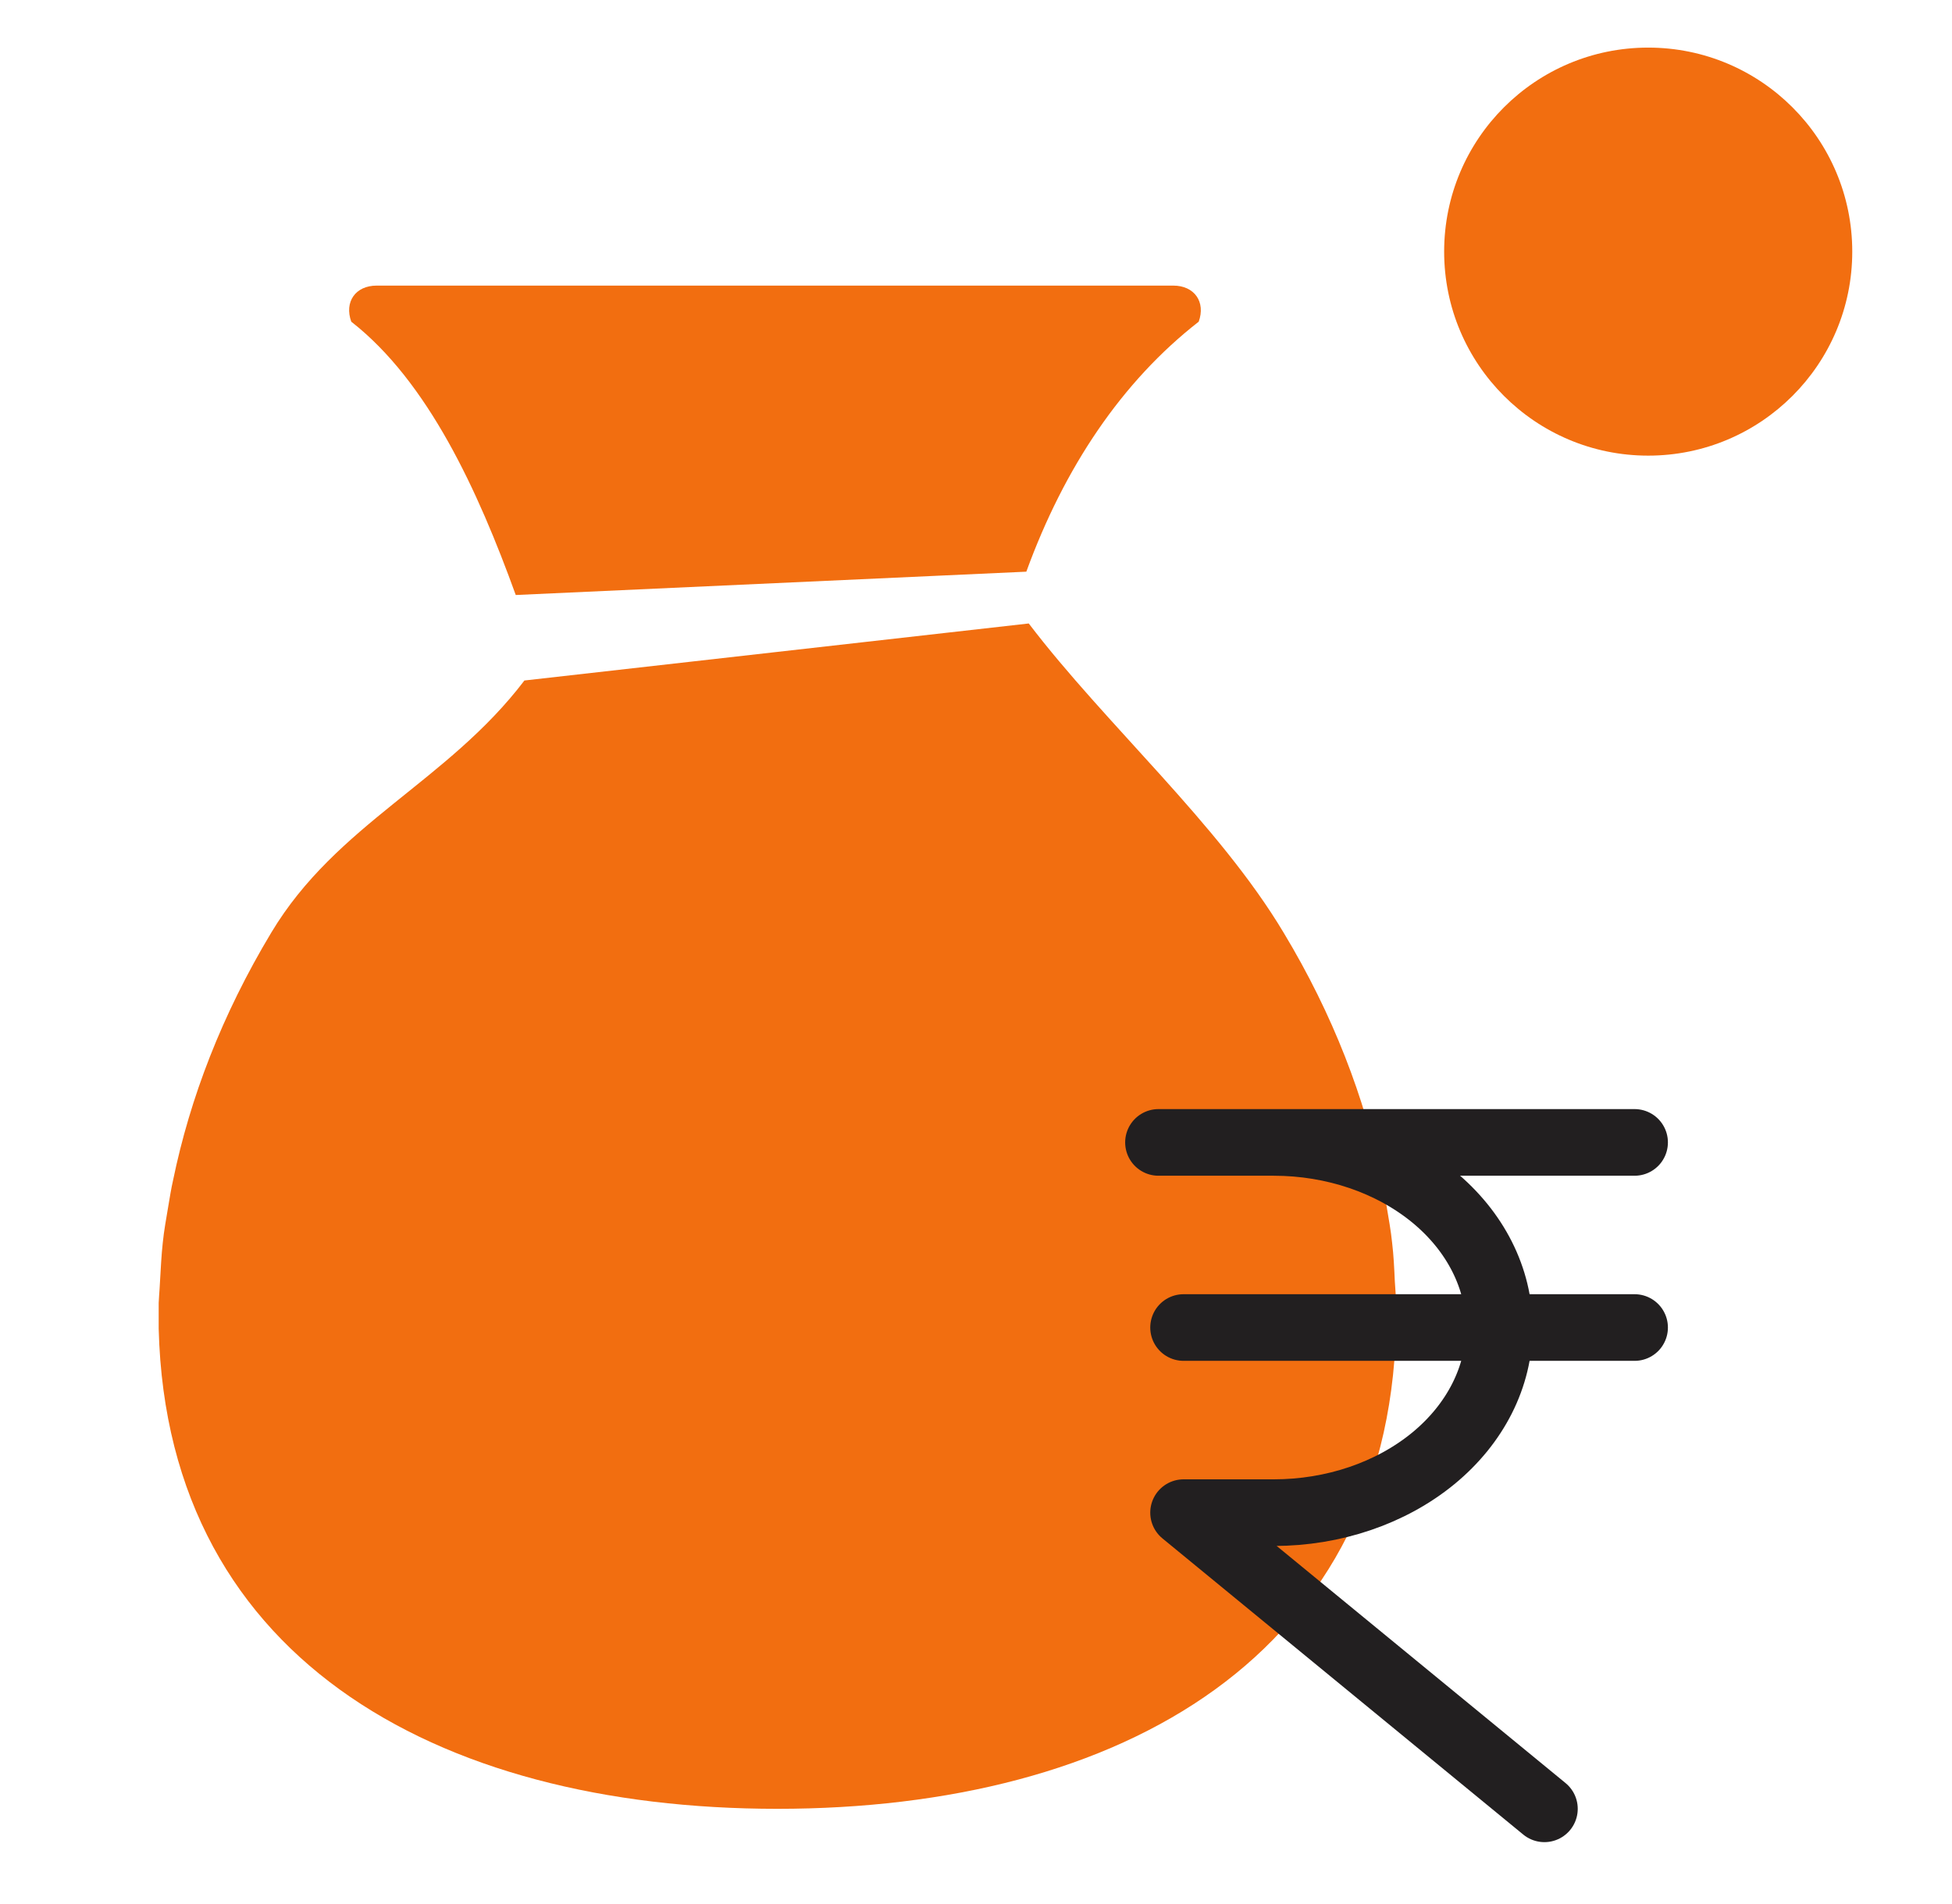 <svg width="41" height="40" viewBox="0 0 41 40" fill="none" xmlns="http://www.w3.org/2000/svg">
<g clip-path="url(#clip0_1_4932)">
<path d="M24.645 6H7.911C7.467 6 7.228 6.342 7.378 6.758C8.989 8.016 10.039 10.305 10.833 12.5L21.557 12.01C22.355 9.818 23.564 8.016 25.178 6.758C25.328 6.342 25.086 6 24.645 6Z" fill="#F26E10"/>
<path d="M29.329 27.53C29.329 27.328 29.31 27.127 29.297 26.919C29.285 26.646 29.272 26.371 29.24 26.106C29.215 25.856 29.167 25.6 29.125 25.344C29.093 25.159 29.061 24.973 29.023 24.791C28.669 23.075 28.005 21.325 26.962 19.594C25.596 17.309 23.229 15.226 21.608 13.098L11.015 14.296C9.397 16.424 7.066 17.309 5.697 19.594C4.657 21.325 3.99 23.075 3.636 24.791C3.594 24.973 3.566 25.159 3.534 25.344C3.492 25.6 3.444 25.853 3.419 26.106C3.39 26.371 3.377 26.646 3.361 26.919C3.352 27.123 3.329 27.328 3.329 27.53C3.329 27.549 3.329 27.565 3.329 27.584C3.329 34.791 9.149 38 16.328 38C23.507 38 29.326 34.791 29.326 27.584C29.326 27.568 29.326 27.552 29.326 27.53H29.329Z" fill="#F26E10"/>
</g>
<path d="M34.333 24H24.333H26.754C28.011 24 29.215 24.41 30.104 25.139C30.992 25.868 31.491 26.858 31.491 27.889C31.491 28.92 30.992 29.909 30.104 30.639C29.215 31.368 28.011 31.778 26.754 31.778H24.86L32.439 38M34.333 27.889H24.86" stroke="#221F20" stroke-width="1.4" stroke-linecap="round" stroke-linejoin="round"/>
<circle cx="34.619" cy="5.286" r="4.286" fill="#F26E10"/>
<defs>
<clipPath id="clip0_1_4932">
<rect width="26" height="32" fill="white" transform="translate(3.333 6)"/>
</clipPath>
</defs>
</svg>
